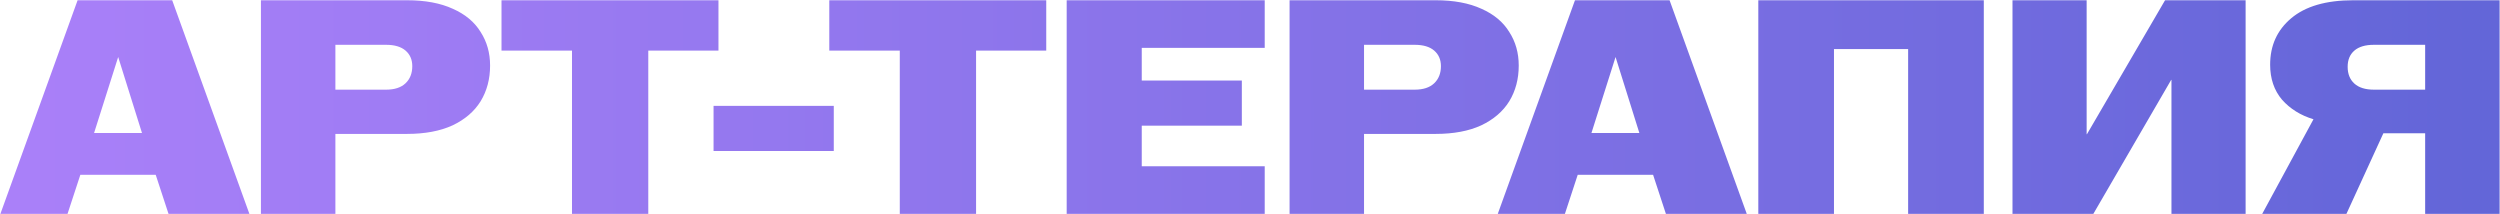 <?xml version="1.0" encoding="UTF-8"?> <svg xmlns="http://www.w3.org/2000/svg" width="2642" height="226" viewBox="0 0 2642 226" fill="none"><path d="M82.005 0.272H181.97L263.555 226H178.1L164.557 184.724H84.907L71.363 226H0.42L82.005 0.272ZM150.046 140.546L124.893 60.251L99.418 140.546H150.046ZM275.753 0.272H430.215C449.349 0.272 465.472 3.282 478.586 9.301C491.699 15.106 501.481 23.275 507.93 33.809C514.595 44.128 517.927 55.952 517.927 69.28C517.927 83.469 514.595 96.045 507.93 107.009C501.266 117.758 491.377 126.25 478.263 132.484C465.149 138.504 449.134 141.513 430.215 141.513H354.435V226H275.753V0.272ZM407.965 94.755C416.994 94.755 423.873 92.498 428.603 87.984C433.333 83.469 435.697 77.45 435.697 69.925C435.697 63.046 433.333 57.564 428.603 53.479C423.873 49.395 416.994 47.352 407.965 47.352H354.435V94.755H407.965ZM604.487 53.479H529.997V0.272H759.272V53.479H685.104V226H604.487V53.479ZM754.087 111.846H881.14V159.571H754.087V111.846ZM950.889 53.479H876.398V0.272H1105.67V53.479H1031.51V226H950.889V53.479ZM1127.27 0.272H1336.55V50.577H1206.6V85.081H1312.37V132.807H1206.6V175.695H1336.55V226H1127.27V0.272ZM1362.82 0.272H1517.29C1536.42 0.272 1552.54 3.282 1565.66 9.301C1578.77 15.106 1588.55 23.275 1595 33.809C1601.67 44.128 1605 55.952 1605 69.28C1605 83.469 1601.67 96.045 1595 107.009C1588.34 117.758 1578.45 126.25 1565.33 132.484C1552.22 138.504 1536.21 141.513 1517.29 141.513H1441.51V226H1362.82V0.272ZM1495.04 94.755C1504.07 94.755 1510.95 92.498 1515.67 87.984C1520.4 83.469 1522.77 77.45 1522.77 69.925C1522.77 63.046 1520.4 57.564 1515.67 53.479C1510.95 49.395 1504.07 47.352 1495.04 47.352H1441.51V94.755H1495.04ZM1664.43 0.272H1764.4L1845.98 226H1760.53L1746.98 184.724H1667.33L1653.79 226H1582.85L1664.43 0.272ZM1732.47 140.546L1707.32 60.251L1681.84 140.546H1732.47ZM1858.18 0.272H2096.48V226H2016.51V51.867H1938.15V226H1858.18V0.272ZM2126.8 0.272H2205.16V141.836H2205.48L2288.03 0.272H2373.16V226H2294.8V84.436H2294.48L2212.25 226H2126.8V0.272ZM2444.88 126.035C2431.34 121.95 2420.27 115.071 2411.67 105.397C2403.28 95.508 2399.09 83.146 2399.09 68.313C2399.09 48.105 2406.51 31.766 2421.34 19.298C2436.39 6.614 2458.21 0.272 2486.8 0.272H2641.59V226H2562.9V140.868H2518.73L2479.71 226H2390.71L2444.88 126.035ZM2481 70.57C2481 78.094 2483.36 84.006 2488.09 88.306C2492.82 92.606 2499.7 94.755 2508.73 94.755H2562.9V47.352H2508.73C2499.7 47.352 2492.82 49.395 2488.09 53.479C2483.36 57.564 2481 63.261 2481 70.57Z" fill="url(#paint0_linear_6350_749)"></path><defs><linearGradient id="paint0_linear_6350_749" x1="3.047" y1="84.119" x2="2693.98" y2="84.119" gradientUnits="userSpaceOnUse"><stop stop-color="#AA80F9"></stop><stop offset="1" stop-color="#6165D7"></stop></linearGradient></defs></svg> 